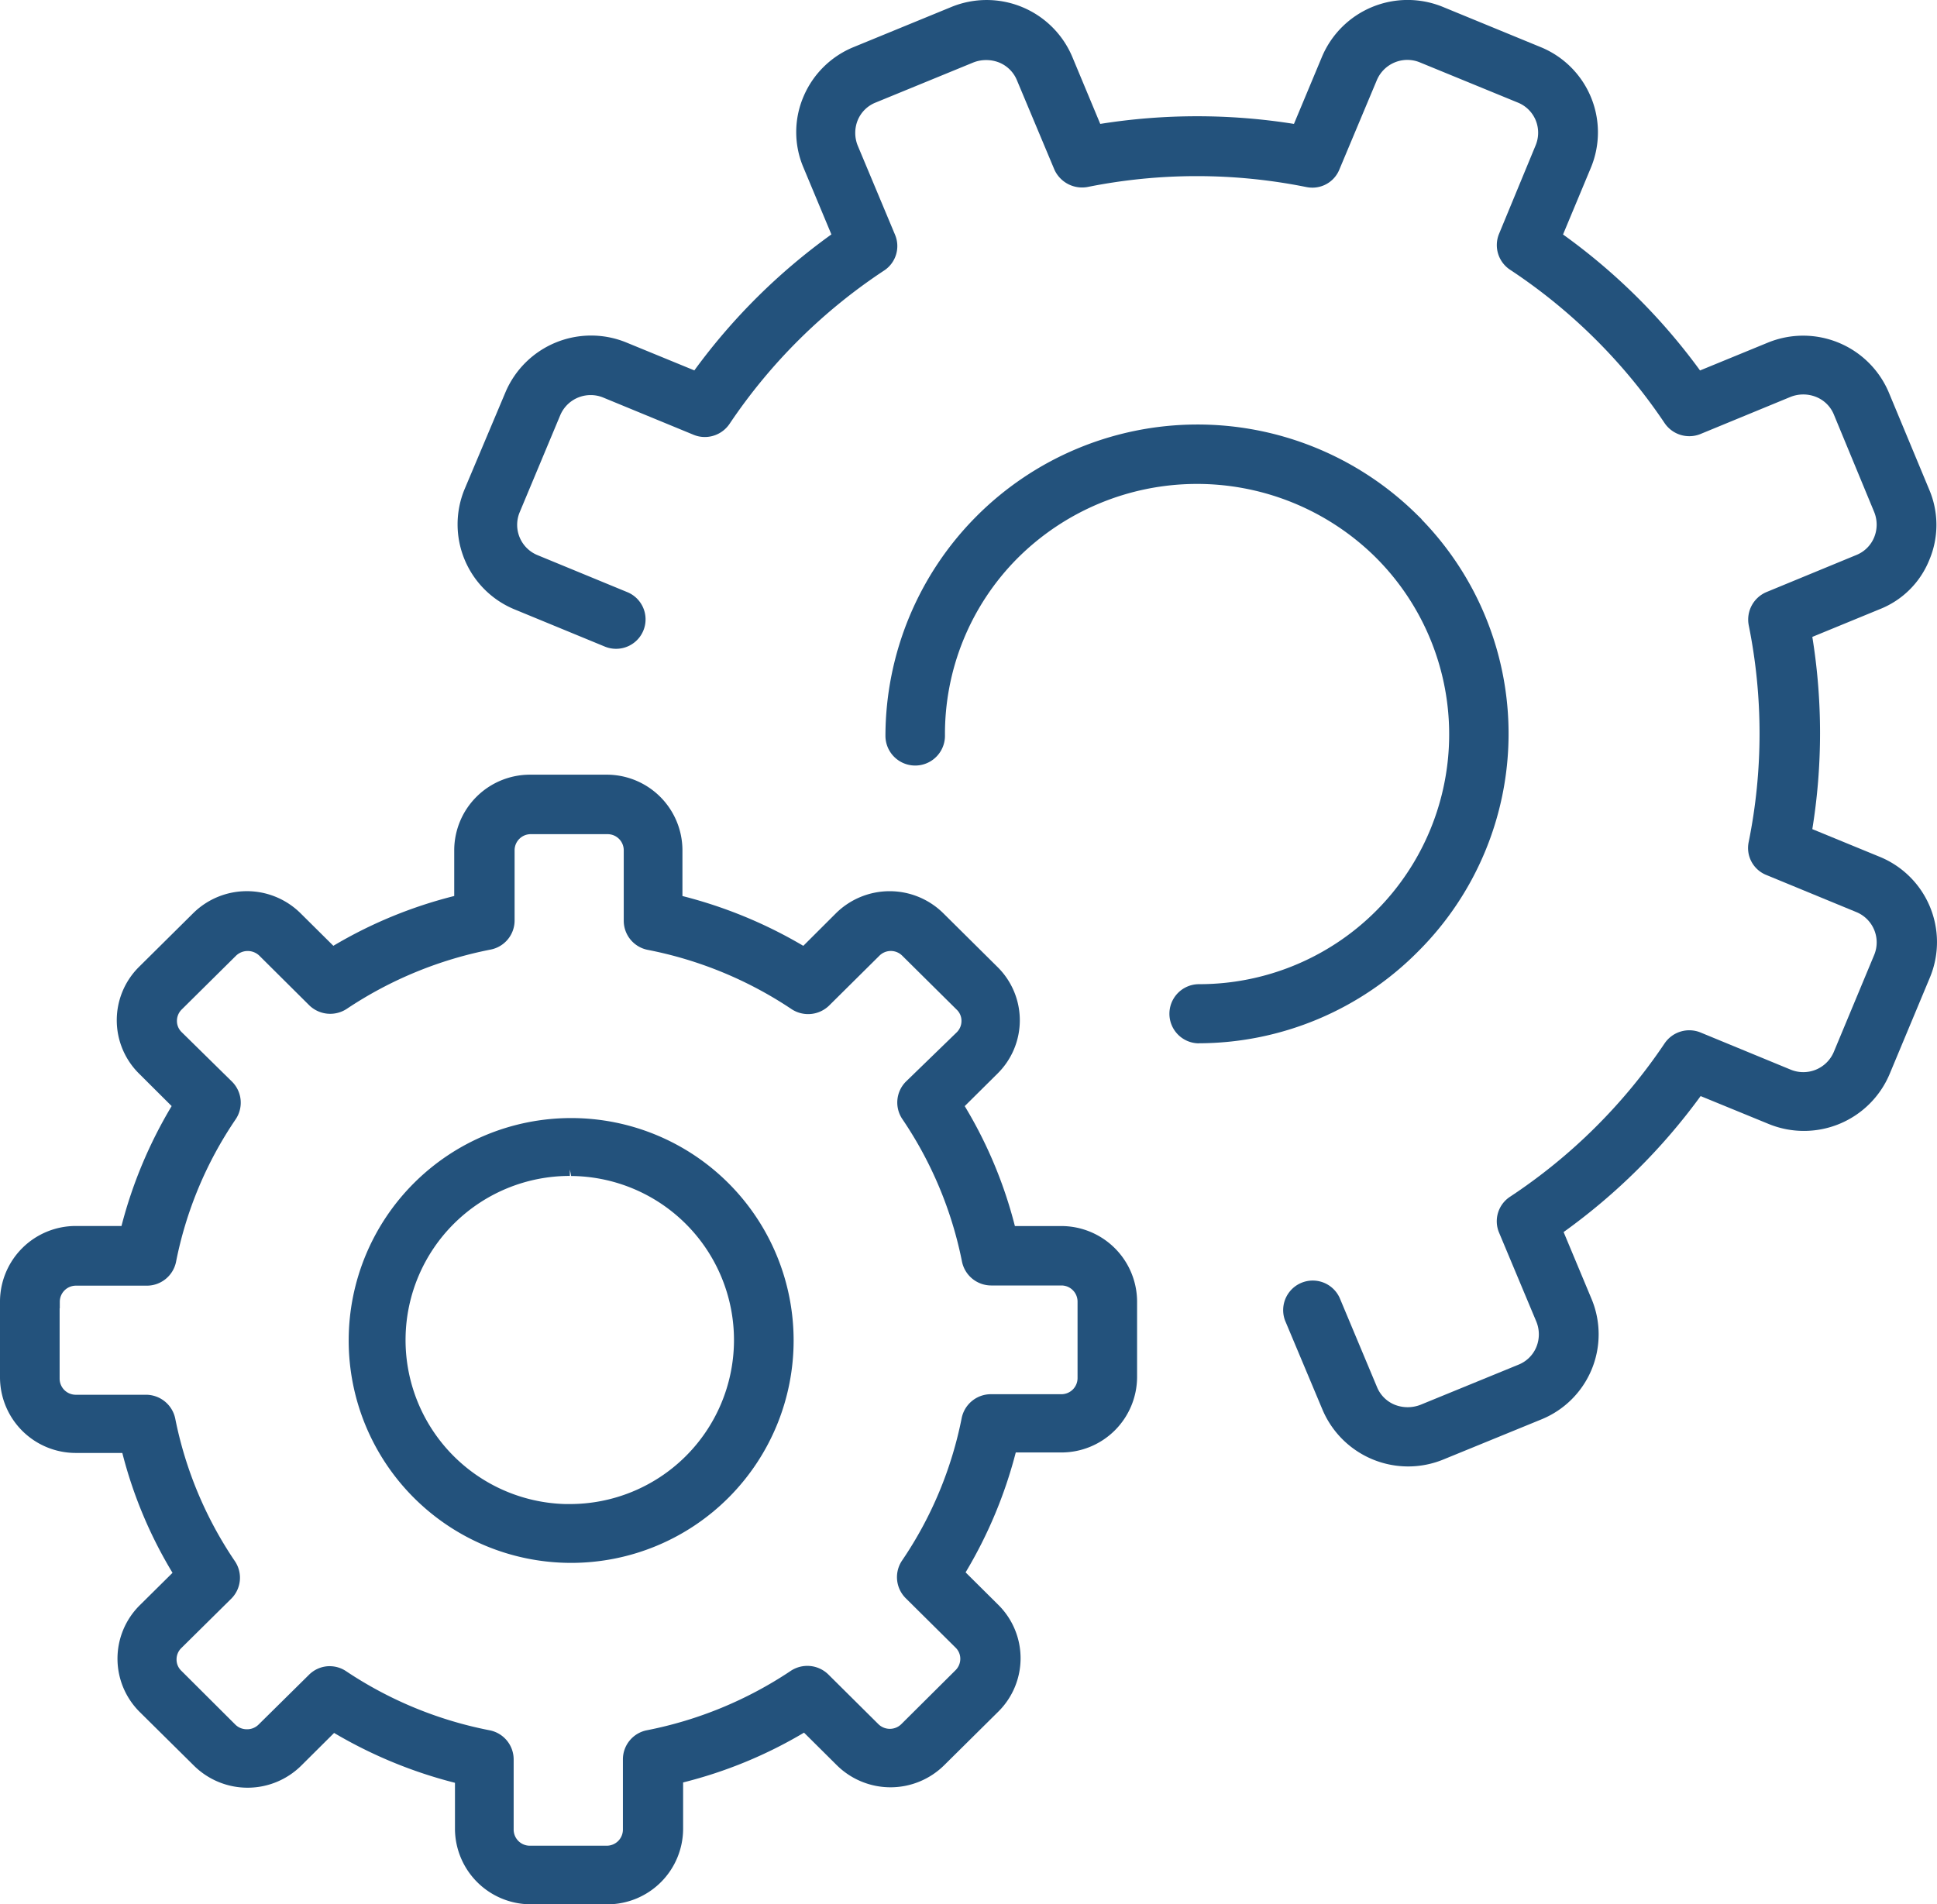 <svg xmlns="http://www.w3.org/2000/svg" xmlns:xlink="http://www.w3.org/1999/xlink" width="60" height="59" viewBox="0 0 60 59"><defs><clipPath id="a"><rect width="60" height="59" fill="none"/></clipPath></defs><g transform="translate(0 0)"><g transform="translate(0 0)" clip-path="url(#a)"><path d="M37.322,32.416a.916.916,0,0,1,0-1.833,7.741,7.741,0,0,0,5.426-13.27,7.867,7.867,0,0,0-11.049.074,7.713,7.713,0,0,0-2.246,5.5.922.922,0,1,1-1.844,0A9.668,9.668,0,0,1,44.038,16l.184.18-.008,0a9.525,9.525,0,0,1-.094,13.378,9.588,9.588,0,0,1-6.8,2.856Z" transform="translate(-0.182 -0.09)" fill="#23527c"/><path d="M43.711,45.435a2.883,2.883,0,0,1-2.652-1.759L39.9,40.915a.916.916,0,0,1,1.692-.7l1.156,2.761a1,1,0,0,0,.553.549,1.094,1.094,0,0,0,.794,0l3.035-1.243a1,1,0,0,0,.554-.548,1.039,1.039,0,0,0,0-.784l-1.155-2.758a.908.908,0,0,1,.341-1.114,17.163,17.163,0,0,0,4.785-4.749.923.923,0,0,1,1.12-.337l2.782,1.147a1.025,1.025,0,0,0,1.342-.551l1.249-3a1.015,1.015,0,0,0-.553-1.329l-2.782-1.147a.9.9,0,0,1-.552-1.025,16.956,16.956,0,0,0,0-6.721.925.925,0,0,1,.551-1.022l2.783-1.148a1,1,0,0,0,.553-.549,1.039,1.039,0,0,0,0-.784L56.9,12.846a.992.992,0,0,0-.552-.548,1.065,1.065,0,0,0-.793,0l-2.78,1.146a.923.923,0,0,1-1.12-.337,17.131,17.131,0,0,0-4.786-4.75.915.915,0,0,1-.34-1.114L47.66,4.506a1.021,1.021,0,0,0,0-.788,1.007,1.007,0,0,0-.552-.541L44.083,1.936a1.011,1.011,0,0,0-.394-.08,1.027,1.027,0,0,0-.948.631L41.584,5.247a.9.9,0,0,1-.841.567.949.949,0,0,1-.191-.02,17.173,17.173,0,0,0-6.773,0,.941.941,0,0,1-1.027-.545L31.594,2.486a1.006,1.006,0,0,0-.553-.55,1.08,1.08,0,0,0-.4-.075,1.067,1.067,0,0,0-.4.076L27.216,3.178a1,1,0,0,0-.554.548,1.048,1.048,0,0,0,0,.784L27.817,7.27a.906.906,0,0,1-.34,1.114,17.124,17.124,0,0,0-4.785,4.749.926.926,0,0,1-.767.407.907.907,0,0,1-.354-.072l-2.781-1.146a1.009,1.009,0,0,0-.4-.081,1.021,1.021,0,0,0-.945.631l-1.254,3a1.014,1.014,0,0,0,.553,1.328l2.783,1.147a.912.912,0,0,1-.351,1.755.9.9,0,0,1-.357-.073l-2.781-1.146a2.849,2.849,0,0,1-1.553-3.727l1.265-3a2.881,2.881,0,0,1,3.752-1.542l2.1.862a18.877,18.877,0,0,1,4.245-4.213l-.867-2.076a2.8,2.8,0,0,1,0-2.187,2.859,2.859,0,0,1,1.553-1.54L29.556.219a2.879,2.879,0,0,1,3.752,1.54l.867,2.08a19.1,19.1,0,0,1,6,0l.868-2.079A2.879,2.879,0,0,1,44.8.219l3.023,1.243a2.853,2.853,0,0,1,1.553,3.726l-.866,2.077a18.852,18.852,0,0,1,4.244,4.213l2.1-.862A2.88,2.88,0,0,1,58.6,12.157l1.253,3.013a2.789,2.789,0,0,1,0,2.186,2.736,2.736,0,0,1-1.531,1.518l-2.09.859a18.658,18.658,0,0,1,0,5.956l2.093.86a2.855,2.855,0,0,1,1.552,3.731l-1.252,3a2.88,2.88,0,0,1-3.753,1.541l-2.1-.861a18.832,18.832,0,0,1-4.244,4.213l.867,2.076a2.845,2.845,0,0,1-1.555,3.728L44.81,45.217a2.871,2.871,0,0,1-1.1.218" transform="translate(-0.094 0)" fill="#23527c"/><path d="M17.737,48.658a6.891,6.891,0,1,1,.052,0Zm-.013-11.989a5.084,5.084,0,0,0-.149,10.166l.111,0a5.082,5.082,0,1,0,.077-10.164l-.04-.2Z" transform="translate(-0.071 -0.235)" fill="#23527c"/><path d="M16.434,59.164a2.348,2.348,0,0,1-2.341-2.326V55.4a14.243,14.243,0,0,1-3.744-1.545L9.326,54.873a2.362,2.362,0,0,1-3.314,0L4.322,53.2a2.328,2.328,0,0,1,0-3.294l1.022-1.012A13.7,13.7,0,0,1,3.789,45.18H2.343A2.347,2.347,0,0,1,0,42.84V40.474a2.347,2.347,0,0,1,2.341-2.326H3.763a14.047,14.047,0,0,1,1.554-3.715L4.3,33.42a2.327,2.327,0,0,1,0-3.294l1.689-1.674a2.364,2.364,0,0,1,3.314,0l1.023,1.015a13.954,13.954,0,0,1,3.744-1.543V26.491a2.347,2.347,0,0,1,2.34-2.326h2.387a2.346,2.346,0,0,1,2.342,2.325v1.435a14.244,14.244,0,0,1,3.744,1.543L25.9,28.453a2.364,2.364,0,0,1,3.314,0l1.689,1.675a2.319,2.319,0,0,1,0,3.294l-1.02,1.012a13.719,13.719,0,0,1,1.554,3.716h1.442a2.348,2.348,0,0,1,2.343,2.321v2.368a2.345,2.345,0,0,1-2.339,2.326H31.464a14.07,14.07,0,0,1-1.554,3.715l1.021,1.014a2.328,2.328,0,0,1,0,3.293l-1.69,1.674a2.364,2.364,0,0,1-3.314,0l-1.022-1.015a13.92,13.92,0,0,1-3.745,1.543v1.445a2.346,2.346,0,0,1-2.34,2.331Zm-6.219-7.377a.91.91,0,0,1,.5.151,12.191,12.191,0,0,0,4.457,1.836.92.92,0,0,1,.739.9v2.175a.5.5,0,0,0,.5.5h2.384a.5.5,0,0,0,.5-.5V54.673a.919.919,0,0,1,.737-.9,12.257,12.257,0,0,0,4.459-1.839.929.929,0,0,1,1.164.106l1.555,1.544a.506.506,0,0,0,.707,0L29.6,51.91a.5.5,0,0,0,.146-.35.48.48,0,0,0-.144-.346l-1.552-1.539a.92.92,0,0,1-.109-1.16,11.992,11.992,0,0,0,1.849-4.421.923.923,0,0,1,.9-.734h2.188a.5.5,0,0,0,.5-.5V40.491a.5.5,0,0,0-.5-.5H30.7a.925.925,0,0,1-.9-.731,12.073,12.073,0,0,0-1.849-4.424.918.918,0,0,1,.108-1.159l1.579-1.532a.491.491,0,0,0,.144-.349.474.474,0,0,0-.144-.347l-1.69-1.675a.5.5,0,0,0-.708,0L25.681,31.32a.932.932,0,0,1-1.165.107,12.212,12.212,0,0,0-4.456-1.835.919.919,0,0,1-.739-.9V26.508a.5.5,0,0,0-.5-.5H16.44a.5.5,0,0,0-.5.5v2.175a.918.918,0,0,1-.738.9,12.264,12.264,0,0,0-4.457,1.835.932.932,0,0,1-1.163-.105L8.029,29.769a.521.521,0,0,0-.713,0l-1.69,1.674a.492.492,0,0,0-.145.35.478.478,0,0,0,.144.347L7.191,33.68A.92.92,0,0,1,7.3,34.842a11.971,11.971,0,0,0-1.848,4.422.923.923,0,0,1-.9.733h-2.2a.5.5,0,0,0-.5.5v.2H1.847v2.18a.5.5,0,0,0,.5.5h2.18a.926.926,0,0,1,.9.732,12.06,12.06,0,0,0,1.848,4.423.916.916,0,0,1-.108,1.16L5.615,51.227a.487.487,0,0,0-.146.35.478.478,0,0,0,.144.348L7.293,53.6a.5.5,0,0,0,.349.141h0a.5.5,0,0,0,.363-.141l1.559-1.54a.915.915,0,0,1,.651-.274" transform="translate(0 -0.163)" fill="#23527c"/></g></g></svg>
